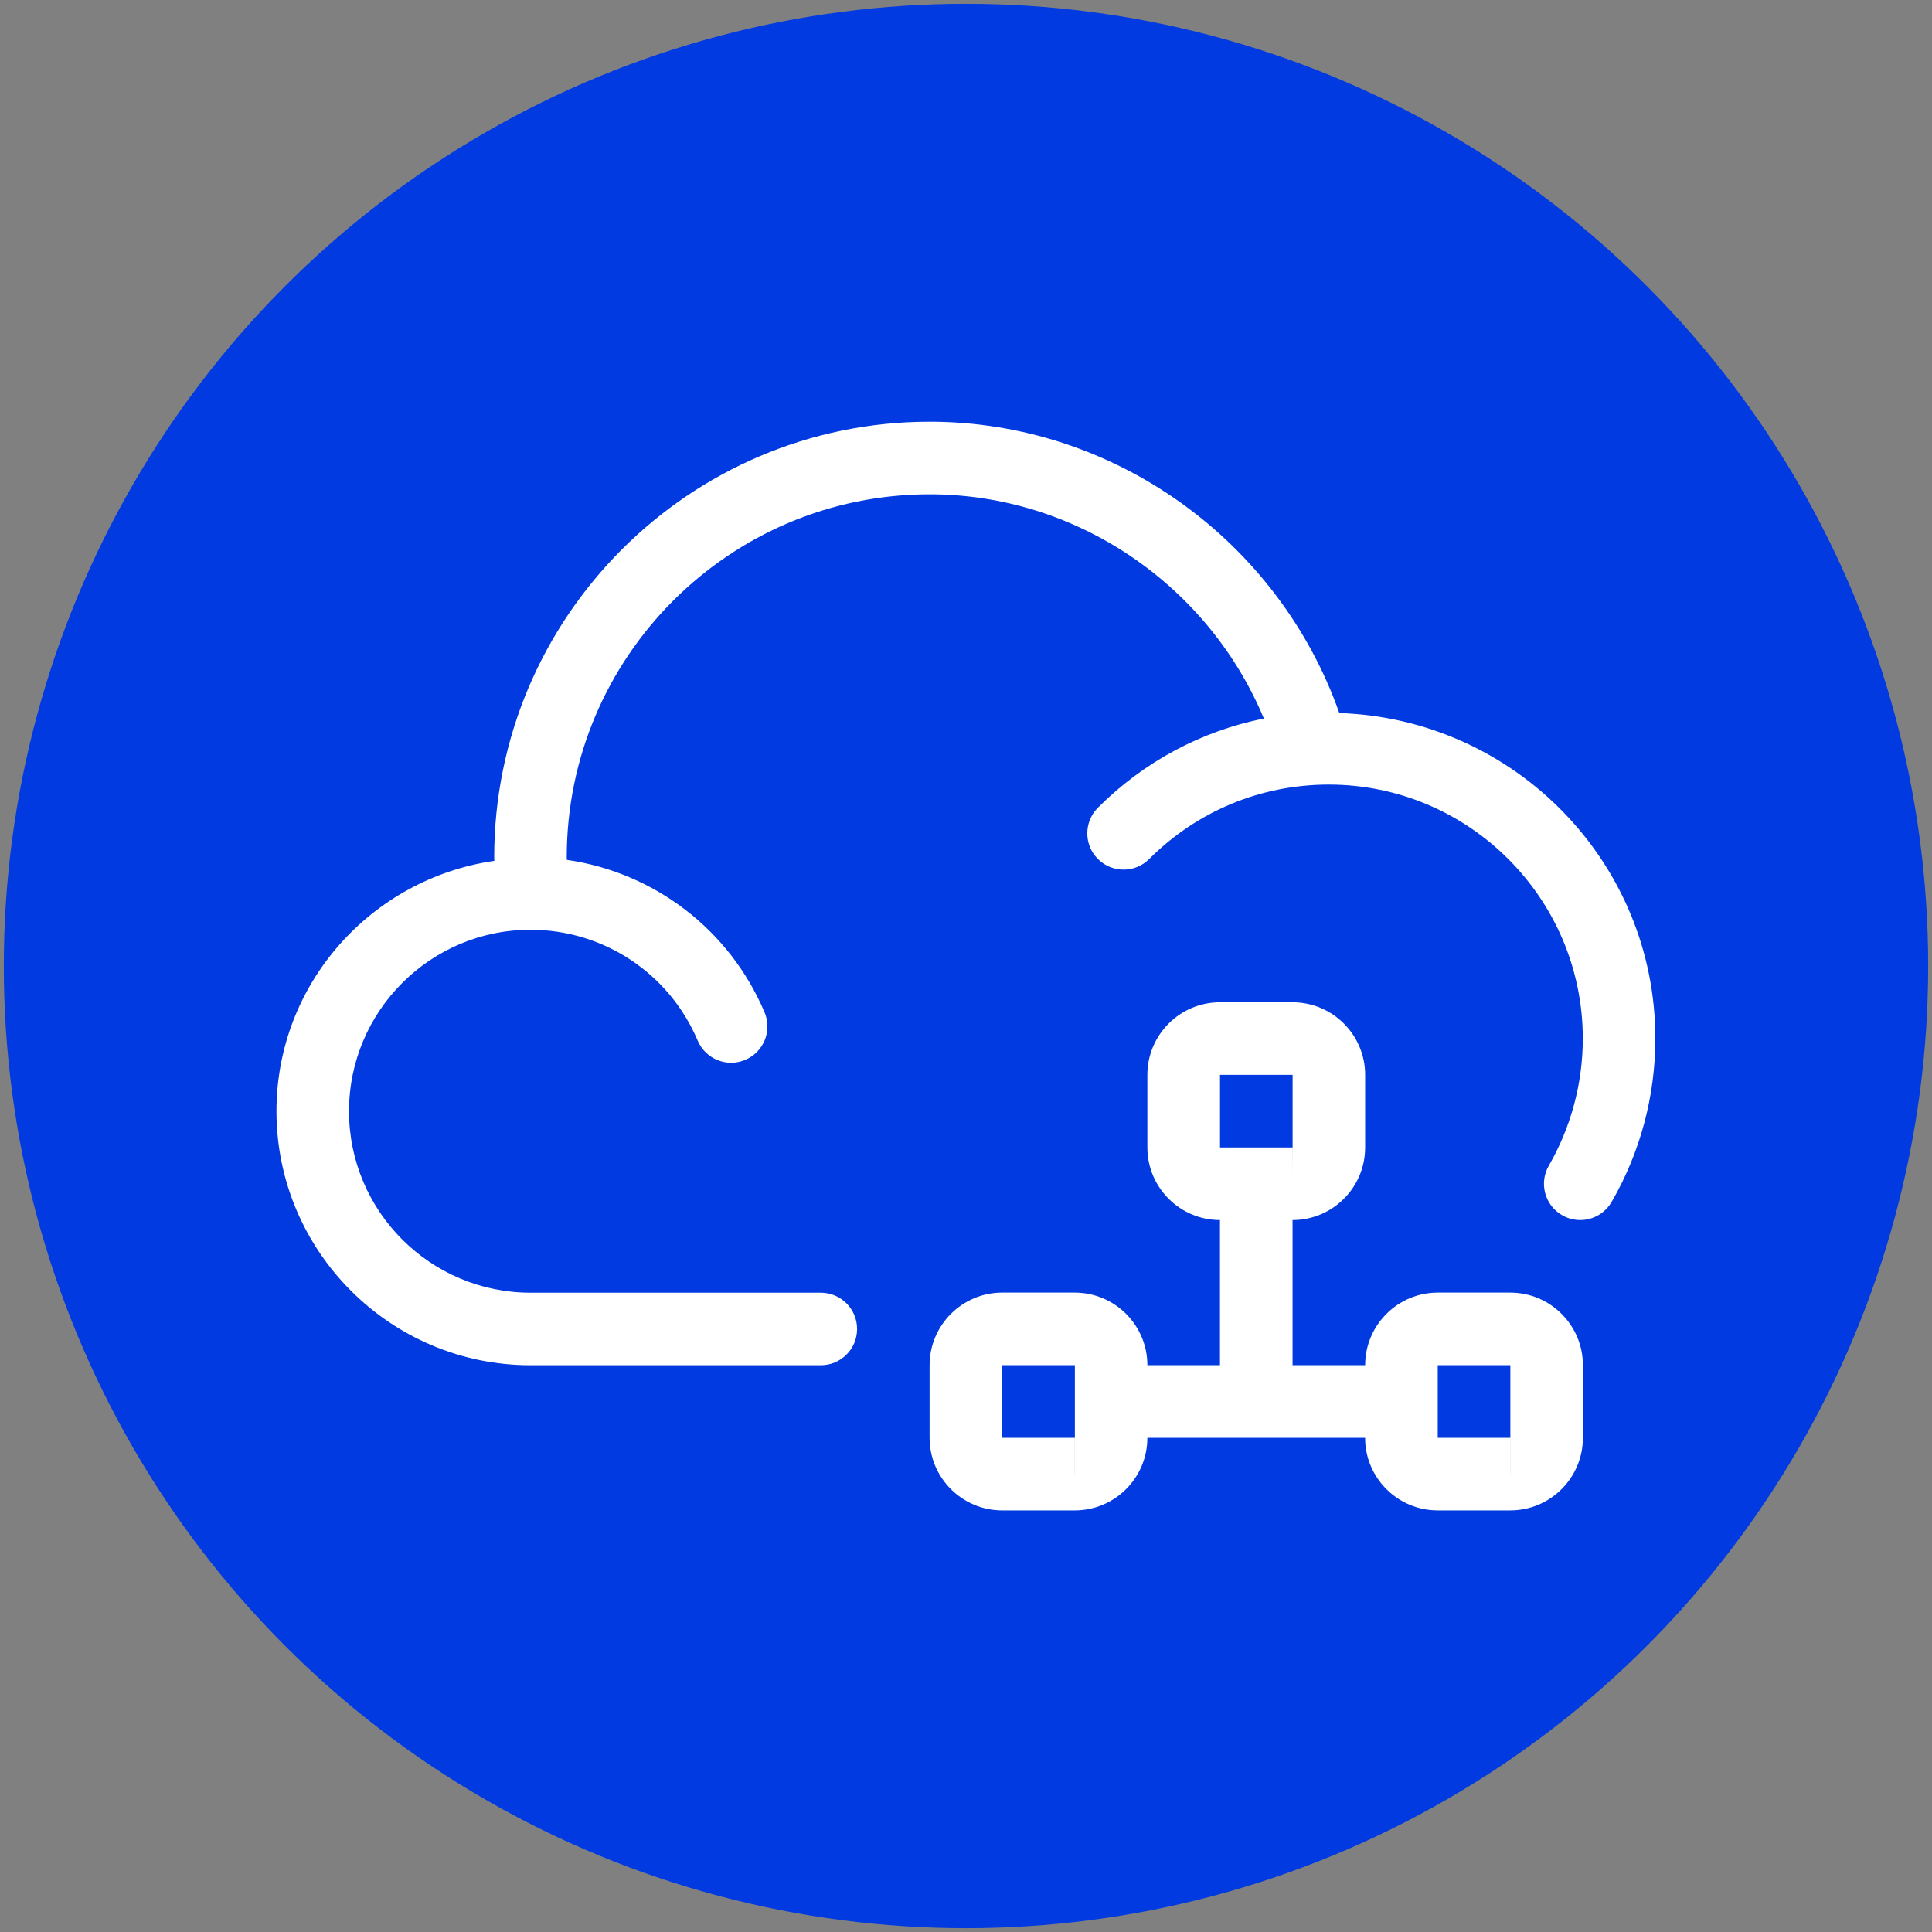 <svg xmlns="http://www.w3.org/2000/svg" id="Layer_1" viewBox="0 0 400 400"><rect x="0" y="0" width="400" height="400" fill="#808080" stroke="none"/><defs><style> .cls-1 { fill: #003ae0; } .cls-2 { fill: #fff; } </style></defs><circle class="cls-1" cx="200" cy="200" r="199.21"></circle><g><path class="cls-2" d="M277.29,147.63c-12.58-35.68-46.63-60.32-84.81-60.32-49.72,0-90.16,40.44-90.16,90.16,0,.25.03.5.03.76-25.44,3.67-45.11,25.4-45.11,51.84,0,29,23.6,52.59,52.59,52.59h60.11c4.15,0,7.51-3.36,7.51-7.51s-3.36-7.51-7.51-7.51h-60.11c-20.71,0-37.57-16.85-37.57-37.57s16.85-37.57,37.57-37.57c15.13,0,28.72,9.01,34.62,22.95,1.62,3.82,6.05,5.61,9.85,3.98,3.82-1.61,5.61-6.02,3.99-9.85-7.27-17.15-22.86-28.95-40.92-31.55,0-.19-.03-.37-.03-.56,0-41.43,33.71-75.13,75.13-75.13,30.41,0,57.68,18.8,69.2,46.42-12.94,2.6-24.83,8.93-34.36,18.47-2.93,2.93-2.93,7.69,0,10.62s7.69,2.93,10.62,0c9.92-9.93,23.13-15.41,37.18-15.41,29,0,52.59,23.6,52.59,52.59,0,9.24-2.44,18.33-7.03,26.3-2.08,3.6-.85,8.19,2.74,10.26,1.17.69,2.48,1.01,3.76,1.01,2.58,0,5.11-1.35,6.5-3.76,5.93-10.24,9.05-21.94,9.05-33.81,0-36.55-29.19-66.23-65.46-67.4Z"></path><path class="cls-2" d="M312.7,267.62h-15.03c-8.29,0-15.03,6.74-15.03,15.03h-15.03v-30.05c8.29,0,15.03-6.74,15.03-15.03v-15.03c0-8.29-6.74-15.03-15.03-15.03h-15.03c-8.29,0-15.03,6.74-15.03,15.03v15.03c0,8.29,6.74,15.03,15.03,15.03v30.05h-15.03c0-8.29-6.74-15.03-15.03-15.03h-15.03c-8.28,0-15.03,6.74-15.03,15.03v15.03c0,8.29,6.74,15.03,15.03,15.03h15.03c8.29,0,15.03-6.74,15.03-15.03h45.08c0,8.29,6.74,15.03,15.03,15.03h15.03c8.29,0,15.03-6.74,15.03-15.03v-15.03c0-8.29-6.74-15.03-15.03-15.03ZM252.59,222.54h15.03v15.03h.01v7.51s-.01-7.51-.01-7.51h-15.03v-15.03ZM222.54,305.19v-7.51h-15.03v-15.03h15.03v15.03h.01v7.51ZM312.7,305.19v-7.51h-15.03v-15.03h15.03v15.03h.01v7.51Z"></path></g></svg>